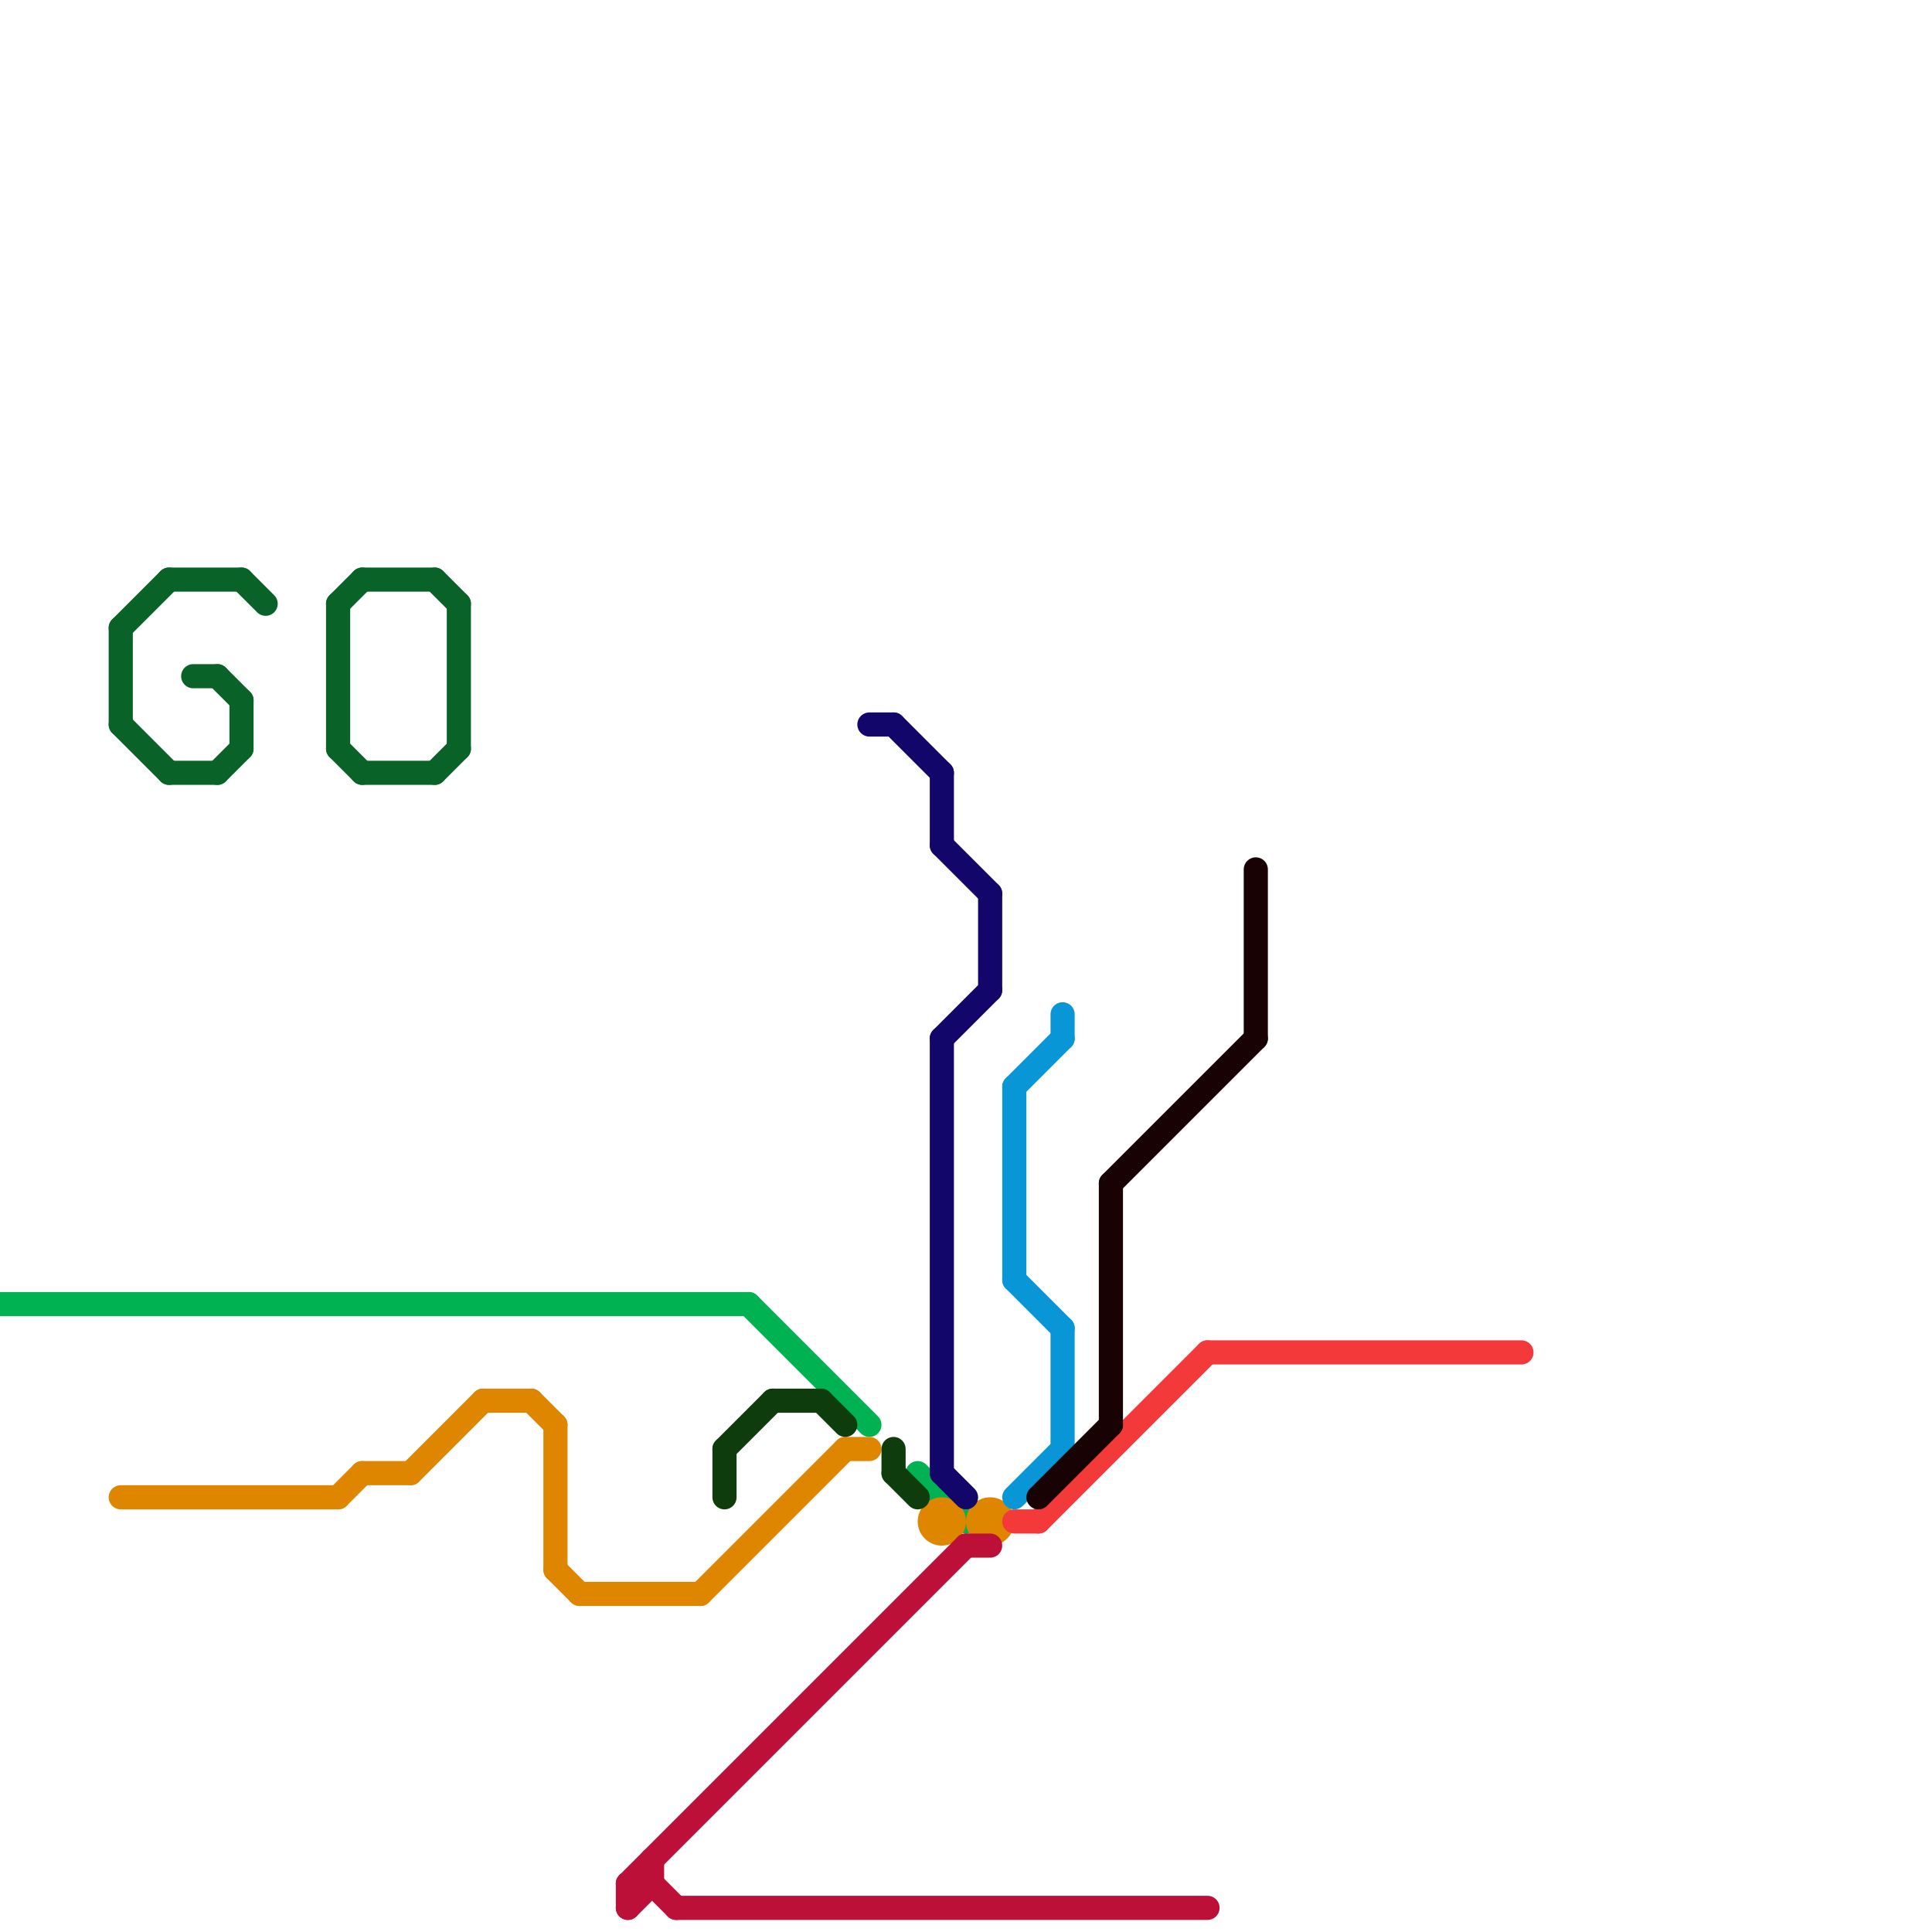 
<svg version="1.1" xmlns="http://www.w3.org/2000/svg" viewBox="0 0 80 80">
<style>text { font: 1px Helvetica; font-weight: 600; white-space: pre; dominant-baseline: central; } line { stroke-width: 1; fill: none; stroke-linecap: round; stroke-linejoin: round; } .c0 { stroke: #00b251 } .c1 { stroke: #096227 } .c2 { stroke: #df8600 } .c3 { stroke: #bd1038 } .c4 { stroke: #0f3c0c } .c5 { stroke: #12066a } .c6 { stroke: #0896d7 } .c7 { stroke: #f33939 } .c8 { stroke: #180203 }</style><defs><g id="wm-xf"><circle r="1.2" fill="#000"/><circle r="0.9" fill="#fff"/><circle r="0.6" fill="#000"/><circle r="0.3" fill="#fff"/></g><g id="wm"><circle r="0.6" fill="#000"/><circle r="0.3" fill="#fff"/></g></defs><line class="c0" x1="31" y1="54" x2="36" y2="59"/><line class="c0" x1="38" y1="61" x2="40" y2="63"/><line class="c0" x1="0" y1="54" x2="31" y2="54"/><line class="c1" x1="19" y1="25" x2="19" y2="31"/><line class="c1" x1="9" y1="28" x2="10" y2="29"/><line class="c1" x1="10" y1="29" x2="10" y2="31"/><line class="c1" x1="18" y1="32" x2="19" y2="31"/><line class="c1" x1="5" y1="30" x2="7" y2="32"/><line class="c1" x1="7" y1="32" x2="9" y2="32"/><line class="c1" x1="18" y1="24" x2="19" y2="25"/><line class="c1" x1="9" y1="32" x2="10" y2="31"/><line class="c1" x1="8" y1="28" x2="9" y2="28"/><line class="c1" x1="14" y1="25" x2="15" y2="24"/><line class="c1" x1="5" y1="26" x2="7" y2="24"/><line class="c1" x1="5" y1="26" x2="5" y2="30"/><line class="c1" x1="7" y1="24" x2="10" y2="24"/><line class="c1" x1="14" y1="31" x2="15" y2="32"/><line class="c1" x1="10" y1="24" x2="11" y2="25"/><line class="c1" x1="15" y1="24" x2="18" y2="24"/><line class="c1" x1="14" y1="25" x2="14" y2="31"/><line class="c1" x1="15" y1="32" x2="18" y2="32"/><line class="c2" x1="24" y1="66" x2="29" y2="66"/><line class="c2" x1="5" y1="62" x2="14" y2="62"/><line class="c2" x1="14" y1="62" x2="15" y2="61"/><line class="c2" x1="23" y1="59" x2="23" y2="65"/><line class="c2" x1="35" y1="60" x2="36" y2="60"/><line class="c2" x1="22" y1="58" x2="23" y2="59"/><line class="c2" x1="29" y1="66" x2="35" y2="60"/><line class="c2" x1="20" y1="58" x2="22" y2="58"/><line class="c2" x1="17" y1="61" x2="20" y2="58"/><line class="c2" x1="23" y1="65" x2="24" y2="66"/><line class="c2" x1="15" y1="61" x2="17" y2="61"/><circle cx="41" cy="63" r="1" fill="#df8600" /><circle cx="39" cy="63" r="1" fill="#df8600" /><line class="c3" x1="27" y1="77" x2="27" y2="78"/><line class="c3" x1="26" y1="78" x2="26" y2="79"/><line class="c3" x1="40" y1="64" x2="41" y2="64"/><line class="c3" x1="26" y1="79" x2="27" y2="78"/><line class="c3" x1="26" y1="78" x2="27" y2="78"/><line class="c3" x1="28" y1="79" x2="50" y2="79"/><line class="c3" x1="27" y1="78" x2="28" y2="79"/><line class="c3" x1="26" y1="78" x2="40" y2="64"/><line class="c4" x1="30" y1="60" x2="32" y2="58"/><line class="c4" x1="34" y1="58" x2="35" y2="59"/><line class="c4" x1="30" y1="60" x2="30" y2="62"/><line class="c4" x1="37" y1="61" x2="38" y2="62"/><line class="c4" x1="37" y1="60" x2="37" y2="61"/><line class="c4" x1="32" y1="58" x2="34" y2="58"/><line class="c5" x1="36" y1="30" x2="37" y2="30"/><line class="c5" x1="39" y1="61" x2="40" y2="62"/><line class="c5" x1="37" y1="30" x2="39" y2="32"/><line class="c5" x1="39" y1="32" x2="39" y2="35"/><line class="c5" x1="41" y1="37" x2="41" y2="41"/><line class="c5" x1="39" y1="43" x2="41" y2="41"/><line class="c5" x1="39" y1="35" x2="41" y2="37"/><line class="c5" x1="39" y1="43" x2="39" y2="61"/><line class="c6" x1="42" y1="45" x2="42" y2="53"/><line class="c6" x1="42" y1="45" x2="44" y2="43"/><line class="c6" x1="44" y1="55" x2="44" y2="60"/><line class="c6" x1="42" y1="53" x2="44" y2="55"/><line class="c6" x1="42" y1="62" x2="44" y2="60"/><line class="c6" x1="44" y1="42" x2="44" y2="43"/><line class="c7" x1="50" y1="56" x2="63" y2="56"/><line class="c7" x1="43" y1="63" x2="50" y2="56"/><line class="c7" x1="42" y1="63" x2="43" y2="63"/><line class="c8" x1="46" y1="49" x2="52" y2="43"/><line class="c8" x1="52" y1="36" x2="52" y2="43"/><line class="c8" x1="43" y1="62" x2="46" y2="59"/><line class="c8" x1="46" y1="49" x2="46" y2="59"/>
</svg>
